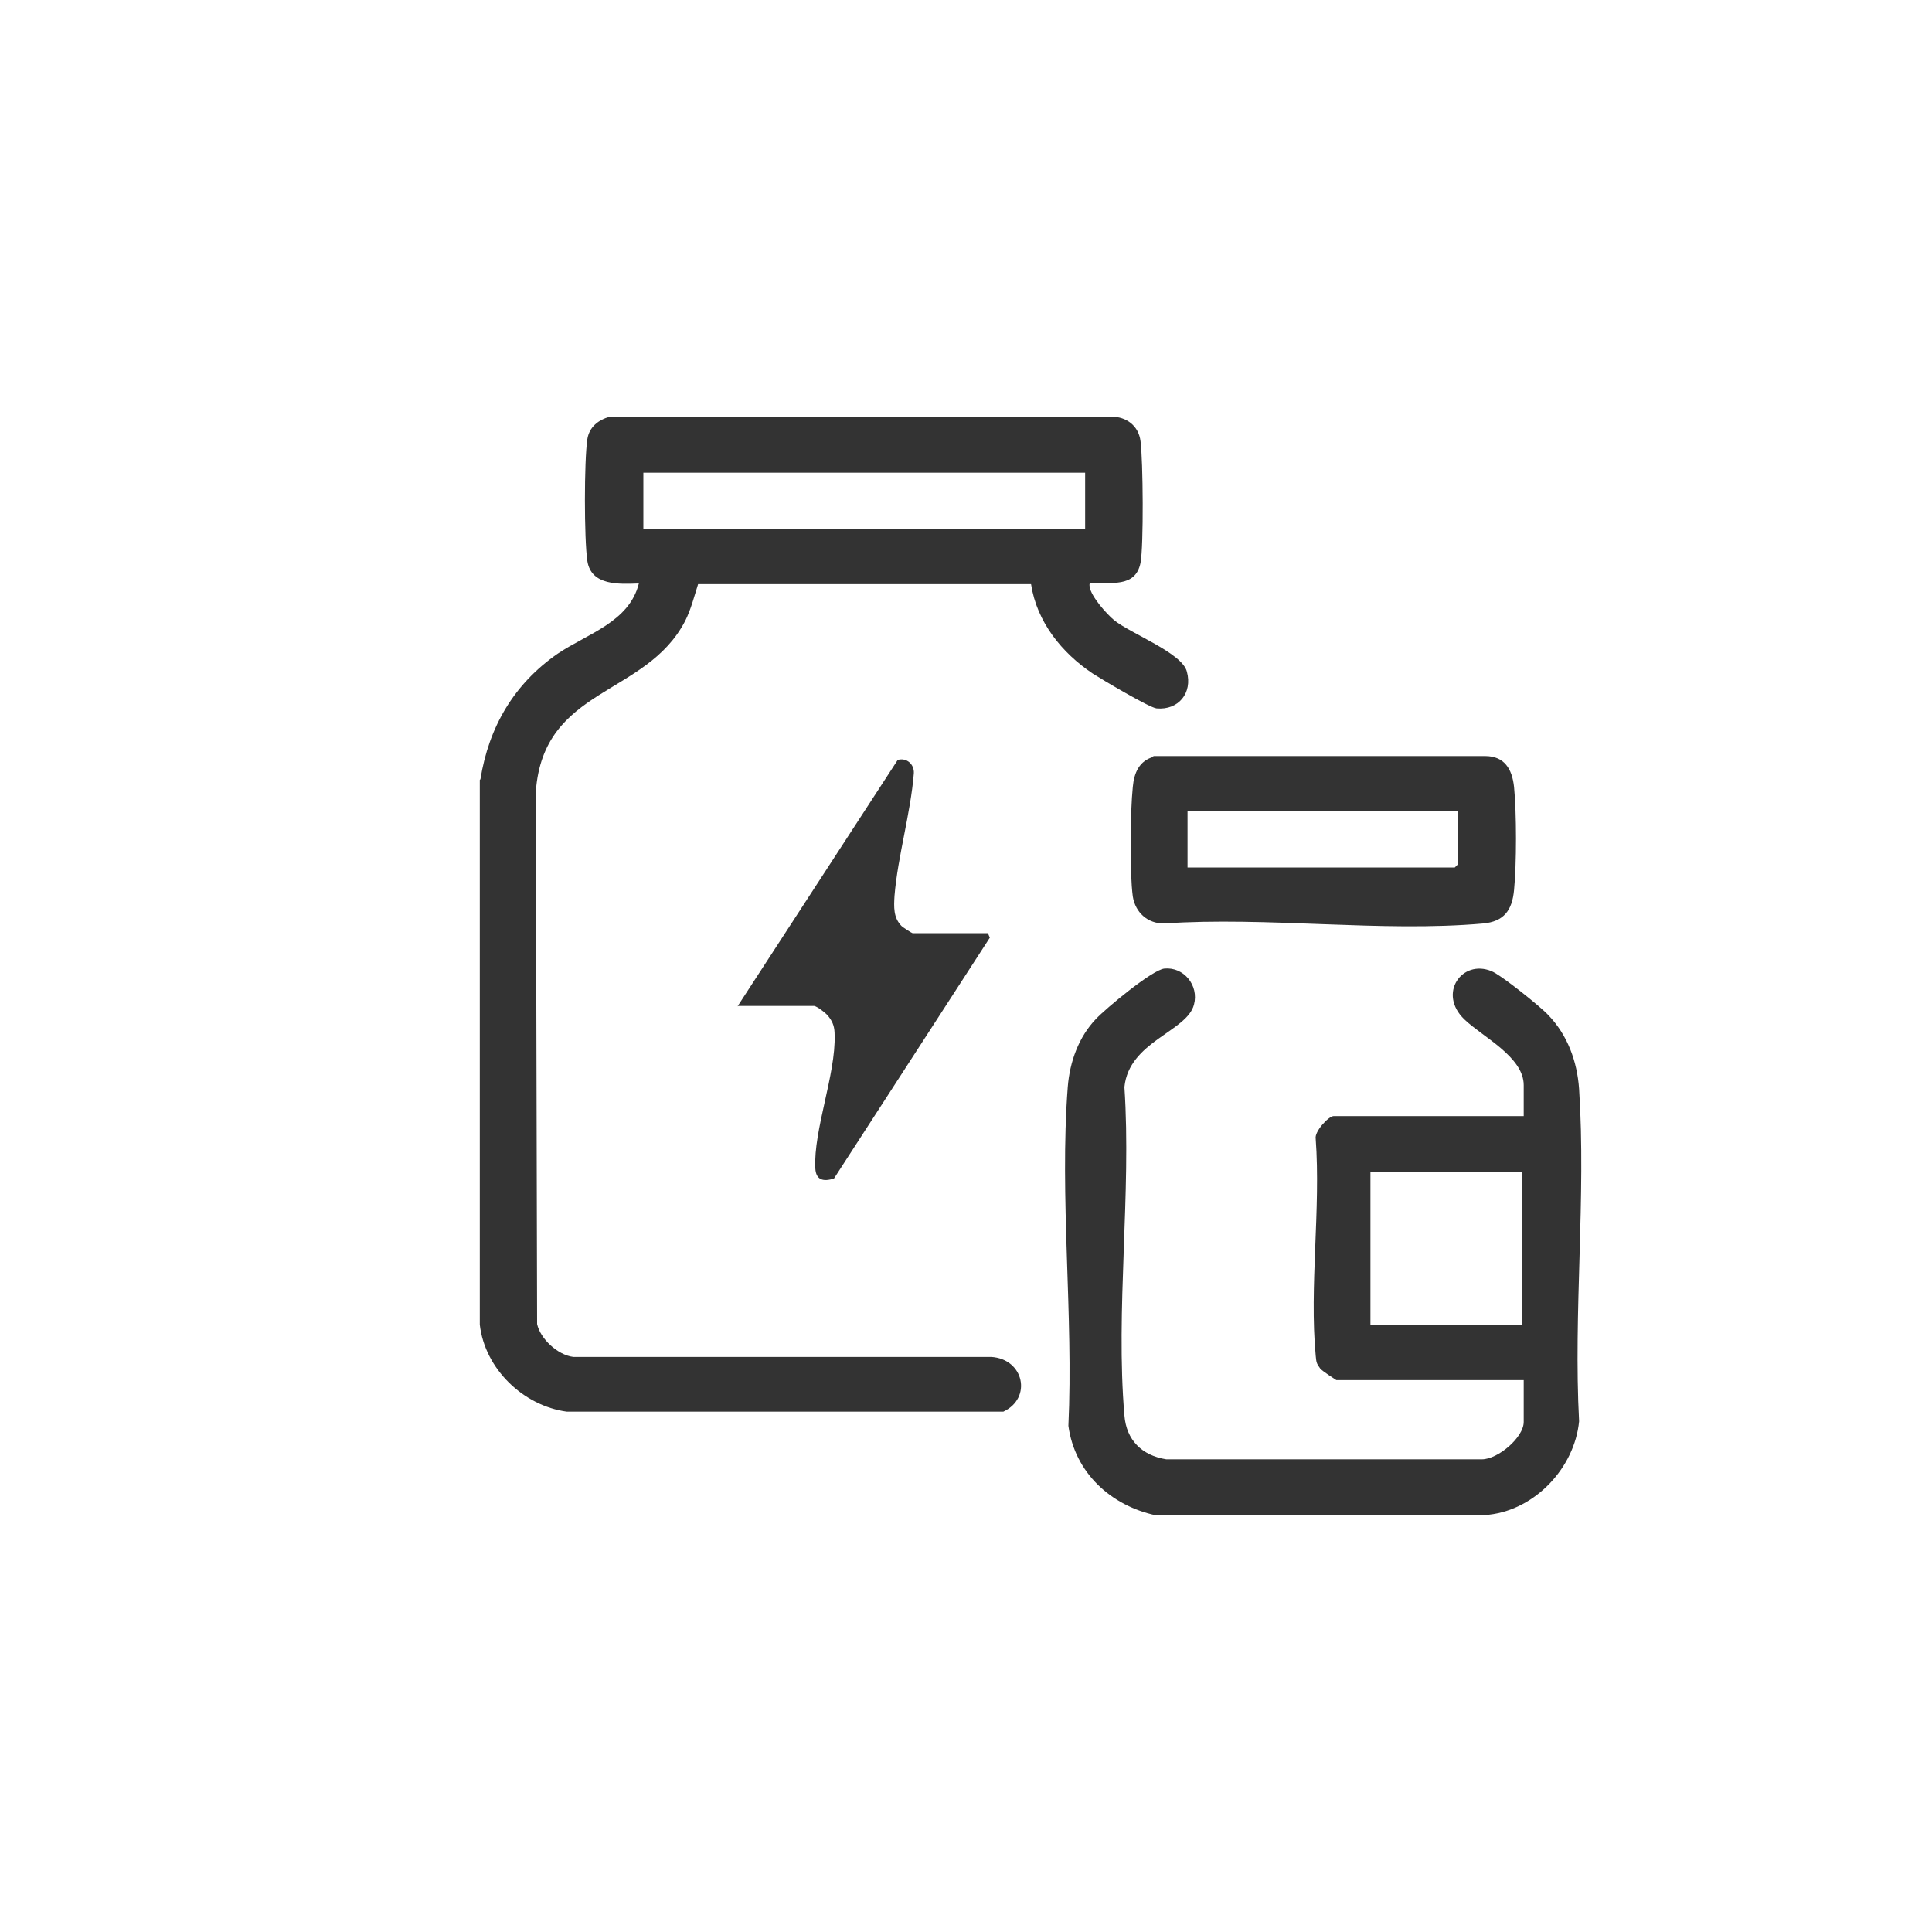 <?xml version="1.0" encoding="UTF-8"?><svg id="Capa_1" xmlns="http://www.w3.org/2000/svg" viewBox="0 0 30 30"><defs><style>.cls-1{fill:#333;}</style></defs><path class="cls-1" d="M7.46,12.1c.13-.81.52-1.48,1.2-1.95.46-.31,1.11-.49,1.26-1.09-.3.01-.74.04-.8-.35-.05-.34-.05-1.55,0-1.89.03-.19.17-.3.35-.35h7.79c.23,0,.42.14.45.38.04.3.05,1.63,0,1.89-.08.4-.48.29-.74.32-.04,0-.06-.02-.05.05.02.15.26.42.38.52.26.21,1.06.51,1.13.8.09.33-.13.6-.47.57-.11-.01-.85-.45-.99-.54-.48-.32-.87-.8-.96-1.39h-5.17c-.06.19-.11.39-.2.57-.61,1.18-2.2,1.02-2.32,2.65l.02,8.27c.05.23.32.48.56.51h6.49c.51.03.64.64.19.85h-6.78c-.67-.09-1.27-.66-1.35-1.35v-8.46ZM16.85,7.34h-6.86v.87h6.86v-.87Z"/><path class="cls-1" d="M17.95,23.53c-.7-.15-1.26-.66-1.36-1.39.08-1.71-.14-3.56-.01-5.26.03-.39.17-.78.44-1.06.15-.16.87-.76,1.06-.78.3-.03.54.26.46.56-.11.42-1.01.57-1.08,1.28.11,1.65-.14,3.47,0,5.1.03.38.27.62.65.68h4.9c.25,0,.65-.34.65-.58v-.65h-2.91s-.22-.14-.25-.18c-.06-.08-.06-.1-.07-.2-.1-1.07.08-2.28,0-3.37-.02-.11.2-.35.28-.35h2.95v-.48c0-.44-.64-.75-.92-1.02-.42-.4-.04-.94.42-.75.15.06.76.55.88.68.3.31.45.72.48,1.15.11,1.67-.09,3.48,0,5.16-.07.72-.68,1.37-1.4,1.45h-5.16ZM23.64,18.2h-2.36v2.37h2.36v-2.37Z"/><path class="cls-1" d="M17.9,11.74h5.16c.3,0,.42.2.45.48.04.4.04,1.2,0,1.6-.03.32-.16.49-.48.52-1.58.14-3.36-.11-4.96,0-.25,0-.44-.17-.48-.42-.05-.37-.04-1.31,0-1.7.02-.22.1-.41.33-.47ZM22.64,12.6h-4.2v.87h4.15l.05-.05v-.82Z"/><path class="cls-1" d="M11.45,15.63l2.49-3.83c.14-.04.26.07.25.21-.05.62-.25,1.29-.3,1.9-.01.17-.02.34.11.47.02.02.16.11.17.11h1.17l.03.07-2.42,3.74c-.16.05-.28.03-.29-.16-.03-.59.32-1.46.3-2.07,0-.11-.02-.19-.09-.28-.03-.05-.19-.17-.23-.17h-1.18Z"/></svg>